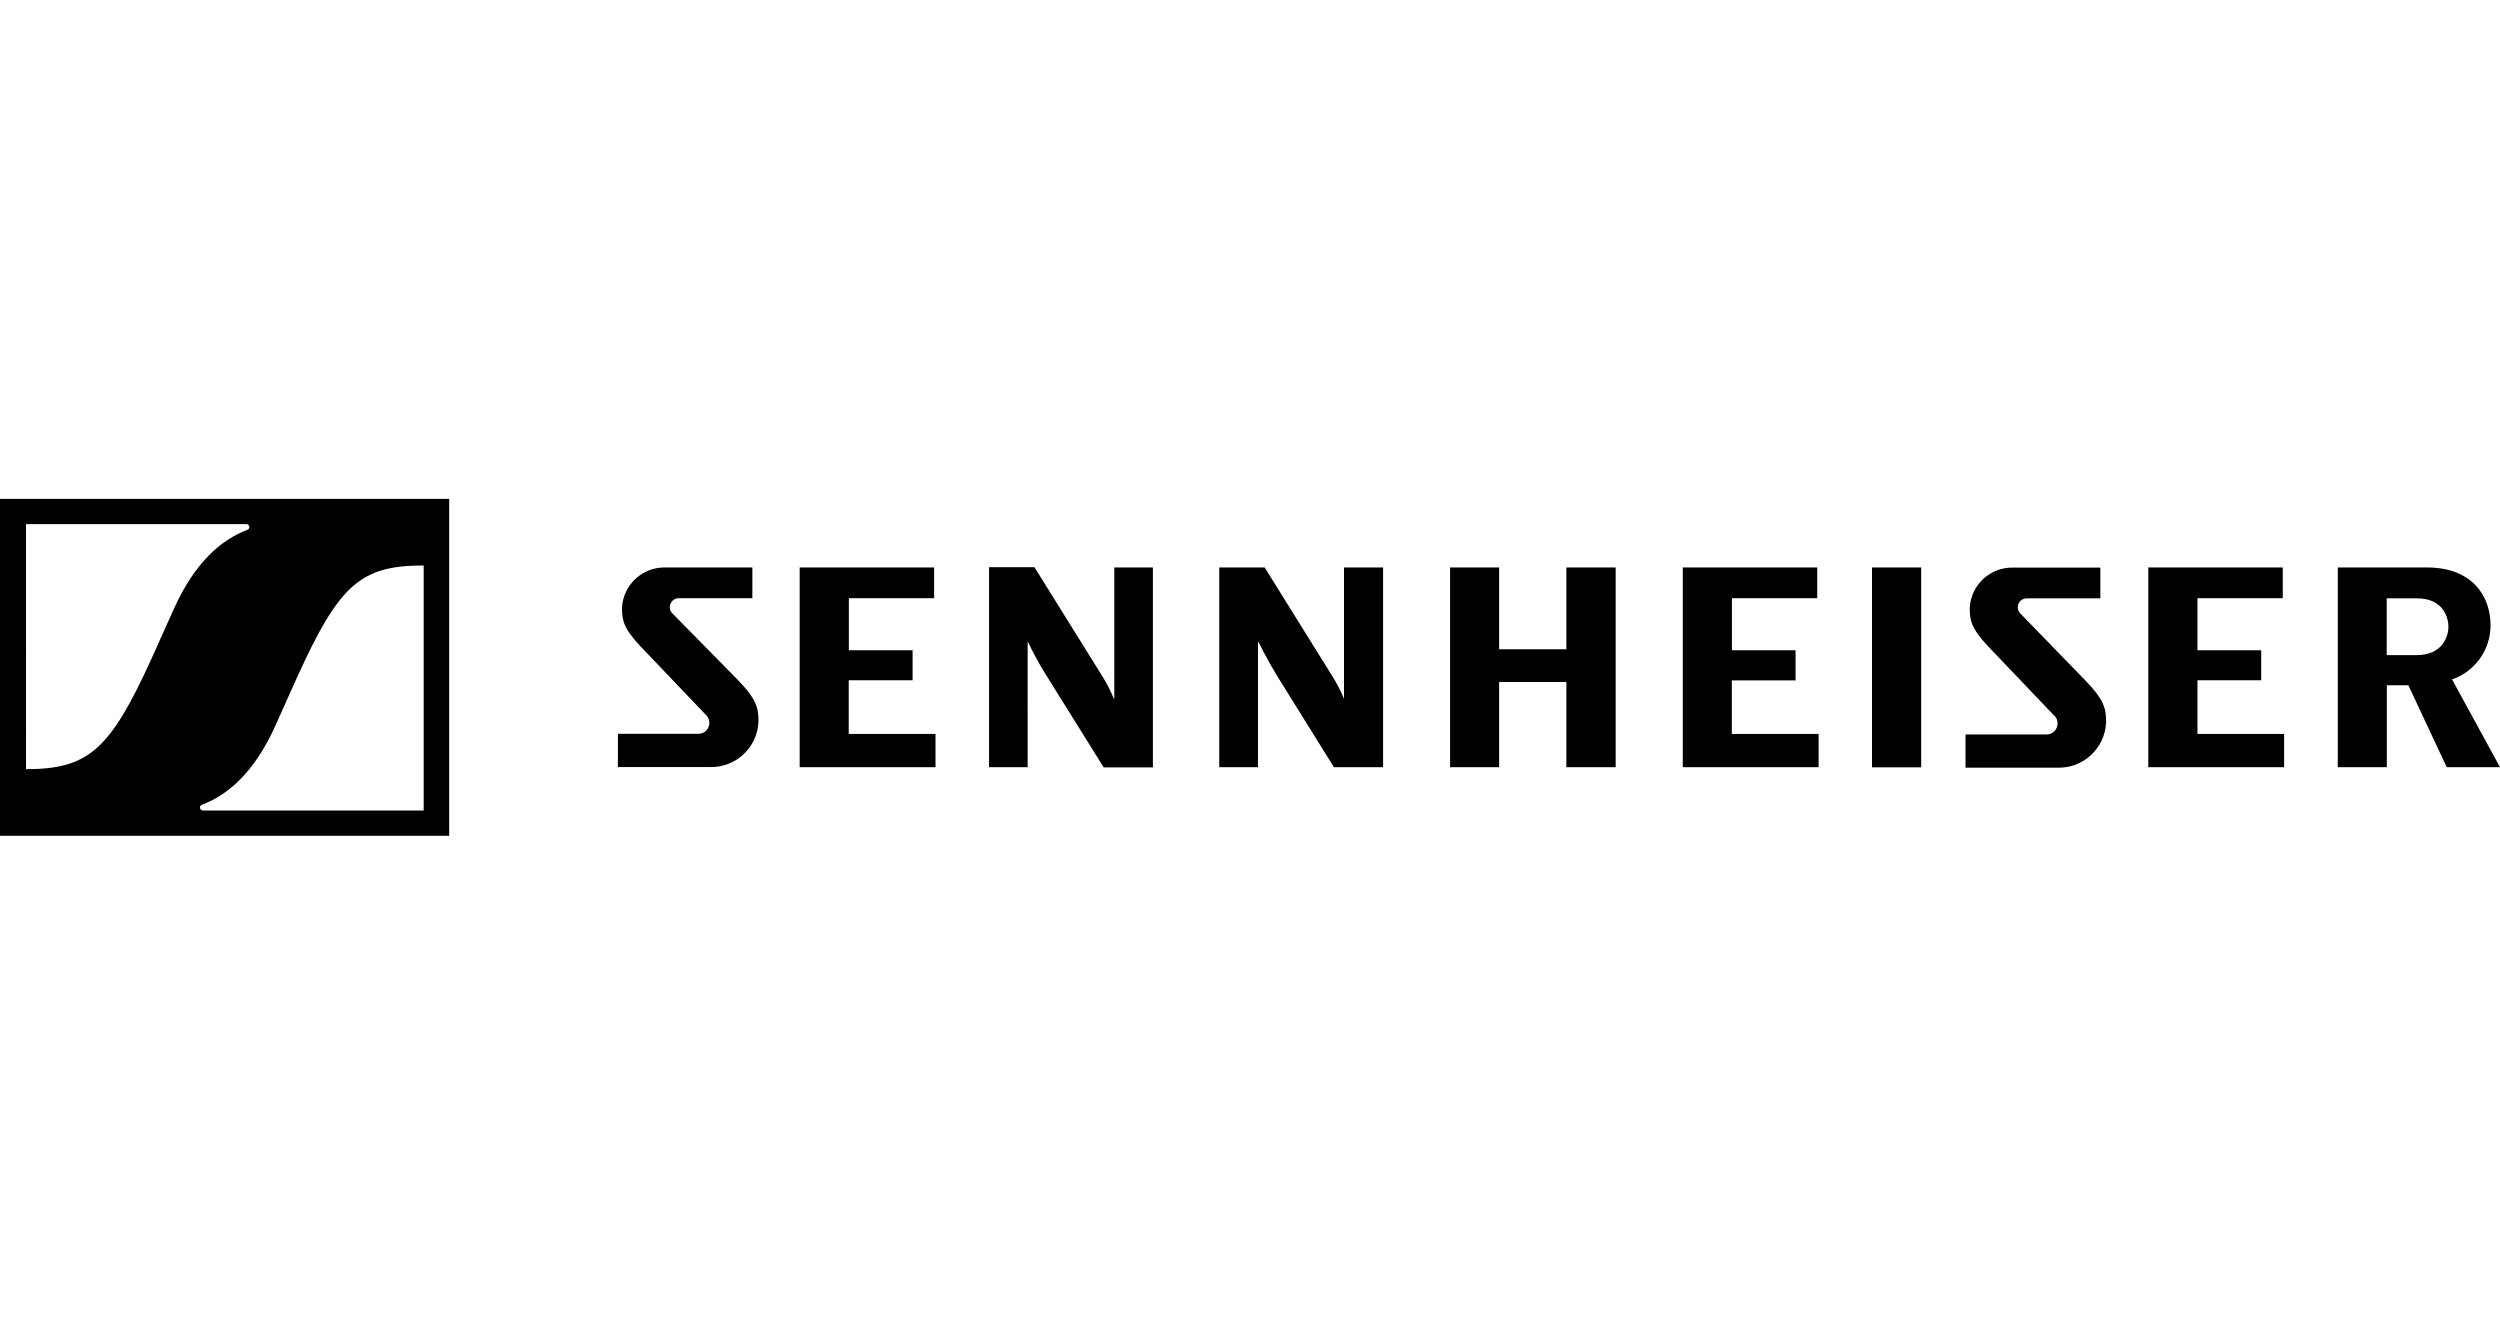 <?xml version="1.0" encoding="utf-8"?>
<!-- Generator: Adobe Illustrator 23.0.0, SVG Export Plug-In . SVG Version: 6.00 Build 0)  -->
<svg version="1.1" id="sennheiser-logo" xmlns="http://www.w3.org/2000/svg" xmlns:xlink="http://www.w3.org/1999/xlink" x="0px"
	 y="0px" viewBox="0 0 2008 1072" style="enable-background:new 0 0 2008 1072;" xml:space="preserve">
<title>Sennheiser Logo</title>
<path d="M1079.9,455.8h31v160.4h-39.5l-45.9-73.8c-7.9-12.9-14.6-26.6-14.6-26.6h-0.5v100.4h-31.1V455.8h36.5l54.4,87.4
	c3.6,5.8,6.8,11.8,9.3,18.1l0,0V455.8H1079.9z M1258.1,521.5h-54v-65.7h-39.4v160.4h39.4v-68.4h54v68.4h39.6V455.8h-39.6V521.5z
	 M681.8,546.4H733v-24.1h-51.2v-41.8h68.5v-24.7h-108v160.4h109.1v-26.7h-69.7V546.4L681.8,546.4z M539.7,492.3
	c-2.6-3-2.2-7.5,0.8-10.1c1.4-1.2,3.2-1.8,5.1-1.7h58.7v-24.7h-69.5c-18.5-0.6-34.2,13.7-35.2,32.2c0,9.4,0.7,16.2,14.8,31.1
	l52.3,54.8c3.7,3.2,4.1,8.8,0.9,12.5c-1.7,2-4.3,3.1-6.9,3h-64.4v26.7h73.7c20.9,0.7,38.5-15.7,39.2-36.6c0-0.4,0-0.7,0-1.1
	c0-10.6-2.5-17.7-16.5-32.2L539.7,492.3z M894.6,561.1L894.6,561.1c-2.6-6.3-5.7-12.4-9.3-18.1l-54.4-87.4h-36.5v160.6h31V516h0.5
	c0,0,6.4,13.9,14.6,26.6l46,73.8h39.5V455.8h-31v105.3L894.6,561.1z M1765,546.4h51.2v-24.1H1765v-41.8h68.5v-24.7h-108v160.4h109.1
	v-26.7H1765V546.4L1765,546.4z M2008,616.2h-42.8l-30.8-65.8h-17.3v65.8h-39.4V455.8h71.9c34.7,0,50.8,21.6,50.8,46.5
	c0,19.6-12.4,37-30.9,43.4L2008,616.2z M1966.6,503.4c0-7.4-4.3-22.8-25.1-22.8H1917v45.6h24
	C1962.6,526.2,1966.6,510.2,1966.6,503.4z M1622.4,492.4c-2.6-3-2.2-7.5,0.8-10.1c1.4-1.2,3.2-1.8,5.1-1.7h58.7v-24.7h-69.7
	c-18.5-0.6-34.2,13.7-35.2,32.2c0,9.4,0.7,16.2,14.8,31.1l52.3,54.8c3.9,3,4.6,8.6,1.6,12.5c-1.8,2.3-4.6,3.6-7.5,3.4h-64.6v26.7
	h73.7c20.9,0.7,38.5-15.7,39.2-36.6c0-0.4,0-0.7,0-1.1c0-10.6-2.5-17.7-16.5-32.2L1622.4,492.4z M1391,546.5h51.2v-24.2h-51.1v-41.8
	h68.5v-24.7h-108v160.4h109.1v-26.7h-69.7L1391,546.5L1391,546.5z M1503.6,616.3h39.5V455.8h-39.5V616.3L1503.6,616.3z M0,400.7
	v270.6h360.8V400.7H0z M198.6,425.6L198.6,425.6c-21.5,8.2-42.1,26.4-58.7,62.9c-4.8,10.6-13.9,31-18,40.1
	c-33.4,73.4-50.6,89.2-101,89.2V421h176.9c1.3-0.1,2.4,0.9,2.5,2.2C200.3,424.3,199.6,425.3,198.6,425.6z M340.3,454.1V651H163.1
	c-1.3,0-2.4-1-2.5-2.3c0-1,0.6-2,1.6-2.3l0,0c21.5-8.2,42.1-26.4,58.7-62.9c4.8-10.6,13.9-31,18-40.1c33.4-73.4,50.5-89.2,101-89.2
	L340.3,454.1z"/>
</svg>
